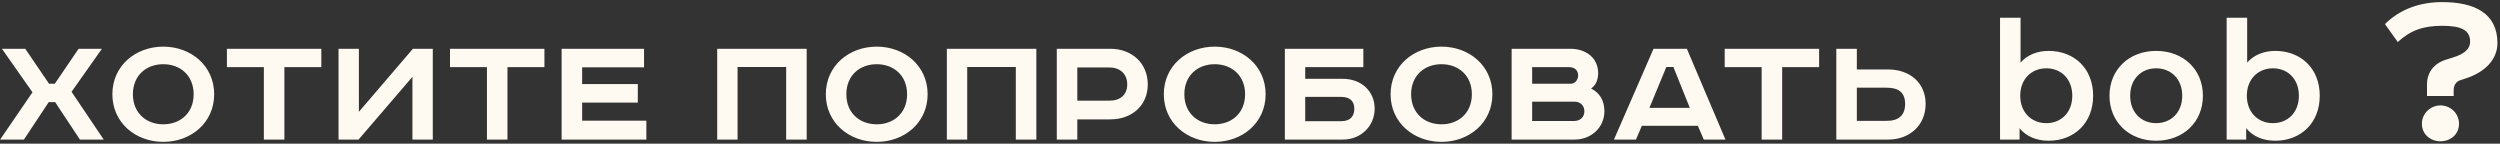 <?xml version="1.0" encoding="UTF-8"?> <svg xmlns="http://www.w3.org/2000/svg" width="609" height="35" viewBox="0 0 609 35" fill="none"><rect x="0" y="0" width="609" height="35" fill="#333333" stroke="none"/> <path d="M0.47 11.88H6.15L11.95 20.4H13.35L19.15 11.88H24.83L17.43 22.36L25.27 34H19.47L13.43 24.88H11.87L5.83 34H0.03L7.91 22.48L0.47 11.88ZM32.373 22.96C32.373 27.52 35.613 30.28 39.773 30.28C43.933 30.28 47.173 27.52 47.173 22.96C47.173 18.4 43.933 15.64 39.773 15.64C35.613 15.64 32.373 18.4 32.373 22.96ZM52.173 22.96C52.173 29.92 46.493 34.56 39.773 34.56C33.053 34.56 27.373 29.92 27.373 22.96C27.373 16 33.053 11.36 39.773 11.36C46.493 11.36 52.173 16 52.173 22.96ZM55.276 11.88H78.276V16.36H69.276V34H64.276V16.36H55.276V11.88ZM82.467 11.88H87.427V27.24L100.587 11.88H105.427V34H100.467V18.72L87.347 34H82.467V11.88ZM109.62 11.88H132.62V16.36H123.62V34H118.62V16.36H109.62V11.88ZM136.811 11.88H156.891V16.4H141.811V20.48H155.371V25H141.811V29.4H157.451V34H136.811V11.88ZM174.709 11.88H196.509V34H191.509V16.32H179.669V34H174.709V11.88ZM206.17 22.96C206.17 27.52 209.41 30.28 213.57 30.28C217.73 30.28 220.97 27.52 220.97 22.96C220.97 18.4 217.73 15.64 213.57 15.64C209.41 15.64 206.17 18.4 206.17 22.96ZM225.97 22.96C225.97 29.92 220.29 34.56 213.57 34.56C206.85 34.56 201.17 29.92 201.17 22.96C201.17 16 206.85 11.36 213.57 11.36C220.29 11.36 225.97 16 225.97 22.96ZM230.654 11.88H252.454V34H247.454V16.32H235.614V34H230.654V11.88ZM257.436 11.88H270.476C275.676 11.88 279.596 15.36 279.596 20.56C279.596 25.76 275.676 29.08 270.476 29.08H262.436V34H257.436V11.88ZM262.436 16.44V24.52H270.276C272.836 24.52 274.596 23.12 274.596 20.56C274.596 18 272.836 16.44 270.276 16.44H262.436ZM288.506 22.96C288.506 27.52 291.746 30.28 295.906 30.28C300.066 30.28 303.306 27.52 303.306 22.96C303.306 18.4 300.066 15.64 295.906 15.64C291.746 15.64 288.506 18.4 288.506 22.96ZM308.306 22.96C308.306 29.92 302.626 34.56 295.906 34.56C289.186 34.56 283.506 29.92 283.506 22.96C283.506 16 289.186 11.36 295.906 11.36C302.626 11.36 308.306 16 308.306 22.96ZM312.99 11.88H332.11V16.36H317.95V19.2H327.11C331.63 19.2 334.87 22.24 334.87 26.48C334.87 30.6 331.63 34 327.11 34H312.99V11.88ZM317.95 23.6V29.52H326.75C329.07 29.52 329.91 28.16 329.91 26.48C329.91 24.84 329.03 23.6 326.71 23.6H317.95ZM343.748 22.96C343.748 27.52 346.988 30.28 351.148 30.28C355.308 30.28 358.548 27.52 358.548 22.96C358.548 18.4 355.308 15.64 351.148 15.64C346.988 15.64 343.748 18.4 343.748 22.96ZM363.548 22.96C363.548 29.92 357.868 34.56 351.148 34.56C344.428 34.56 338.748 29.92 338.748 22.96C338.748 16 344.428 11.36 351.148 11.36C357.868 11.36 363.548 16 363.548 22.96ZM368.232 11.88H382.472C386.472 11.88 389.312 14.2 389.312 17.8C389.312 19.4 388.752 20.76 387.592 21.56C389.632 22.6 390.832 24.4 390.832 27.12C390.832 30.92 387.752 34 383.552 34H368.232V11.88ZM373.232 16.36V20.4H382.632C383.712 20.4 384.432 19.4 384.432 18.4C384.432 17.44 383.912 16.36 382.232 16.36H373.232ZM373.232 24.76V29.48H383.392C384.992 29.48 385.952 28.48 385.952 27.12C385.952 25.68 384.952 24.76 383.512 24.76H373.232ZM405.919 16.32L401.799 26.28H411.639L407.639 16.32H405.919ZM402.799 11.88H410.919L420.319 34H415.039L413.599 30.64H399.959L398.519 34H393.159L402.799 11.88ZM420.136 11.88H443.136V16.36H434.136V34H429.136V16.36H420.136V11.88ZM447.326 11.88H452.326V16.92H459.966C465.166 16.92 469.086 20.12 469.086 25.32C469.086 30.52 465.166 34 459.966 34H447.326V11.88ZM452.326 21.36V29.44H459.606C462.566 29.44 464.086 28.04 464.086 25.32C464.086 22.6 462.566 21.36 459.606 21.36H452.326ZM499.048 12.4C505.288 12.4 509.888 16.68 509.888 23.32C509.888 29.96 505.288 34.28 499.048 34.28C496.128 34.28 493.648 33.28 491.968 31.24V34H487.208V4.32H492.208V15.24C493.928 13.32 496.328 12.4 499.048 12.4ZM498.488 30C502.088 30 504.808 27.4 504.808 23.32C504.808 19.24 502.088 16.64 498.488 16.64C494.888 16.64 492.128 19.24 492.128 23.32C492.128 27.4 494.888 30 498.488 30ZM525.23 34.28C518.67 34.28 513.87 29.72 513.87 23.32C513.87 16.92 518.67 12.4 525.23 12.4C531.87 12.4 536.63 16.92 536.63 23.32C536.63 29.72 531.87 34.28 525.23 34.28ZM525.23 30C528.87 30 531.59 27.4 531.59 23.32C531.59 19.24 528.87 16.64 525.23 16.64C521.63 16.64 518.91 19.24 518.91 23.32C518.91 27.4 521.63 30 525.23 30ZM554.251 12.4C560.491 12.4 565.091 16.68 565.091 23.32C565.091 29.96 560.491 34.28 554.251 34.28C551.331 34.28 548.851 33.28 547.171 31.24V34H542.411V4.32H547.411V15.24C549.131 13.32 551.531 12.4 554.251 12.4ZM553.691 30C557.291 30 560.011 27.4 560.011 23.32C560.011 19.24 557.291 16.64 553.691 16.64C550.091 16.64 547.331 19.24 547.331 23.32C547.331 27.4 550.091 30 553.691 30ZM594.493 25.68C596.989 25.68 599.017 27.656 599.017 30.152C599.017 32.7 596.989 34.416 594.493 34.416C592.049 34.416 589.969 32.7 589.969 30.152C589.969 27.656 592.049 25.68 594.493 25.68ZM591.217 23.392V20.428C591.217 18.088 592.517 15.592 595.793 14.552L597.769 13.928C600.005 13.2 601.721 12.108 601.721 10.132C601.721 7.324 599.537 6.284 594.961 6.284C590.229 6.284 587.161 7.428 584.093 10.236L580.973 5.868C584.769 2.124 589.657 0.512 594.909 0.512C602.709 0.512 608.377 3.164 608.377 10.496C608.377 14.656 605.101 17.62 600.889 19.024L599.173 19.596C598.237 19.908 597.717 20.948 597.717 21.832V23.392H591.217Z" fill="#FEF9F1"></path> </svg> 